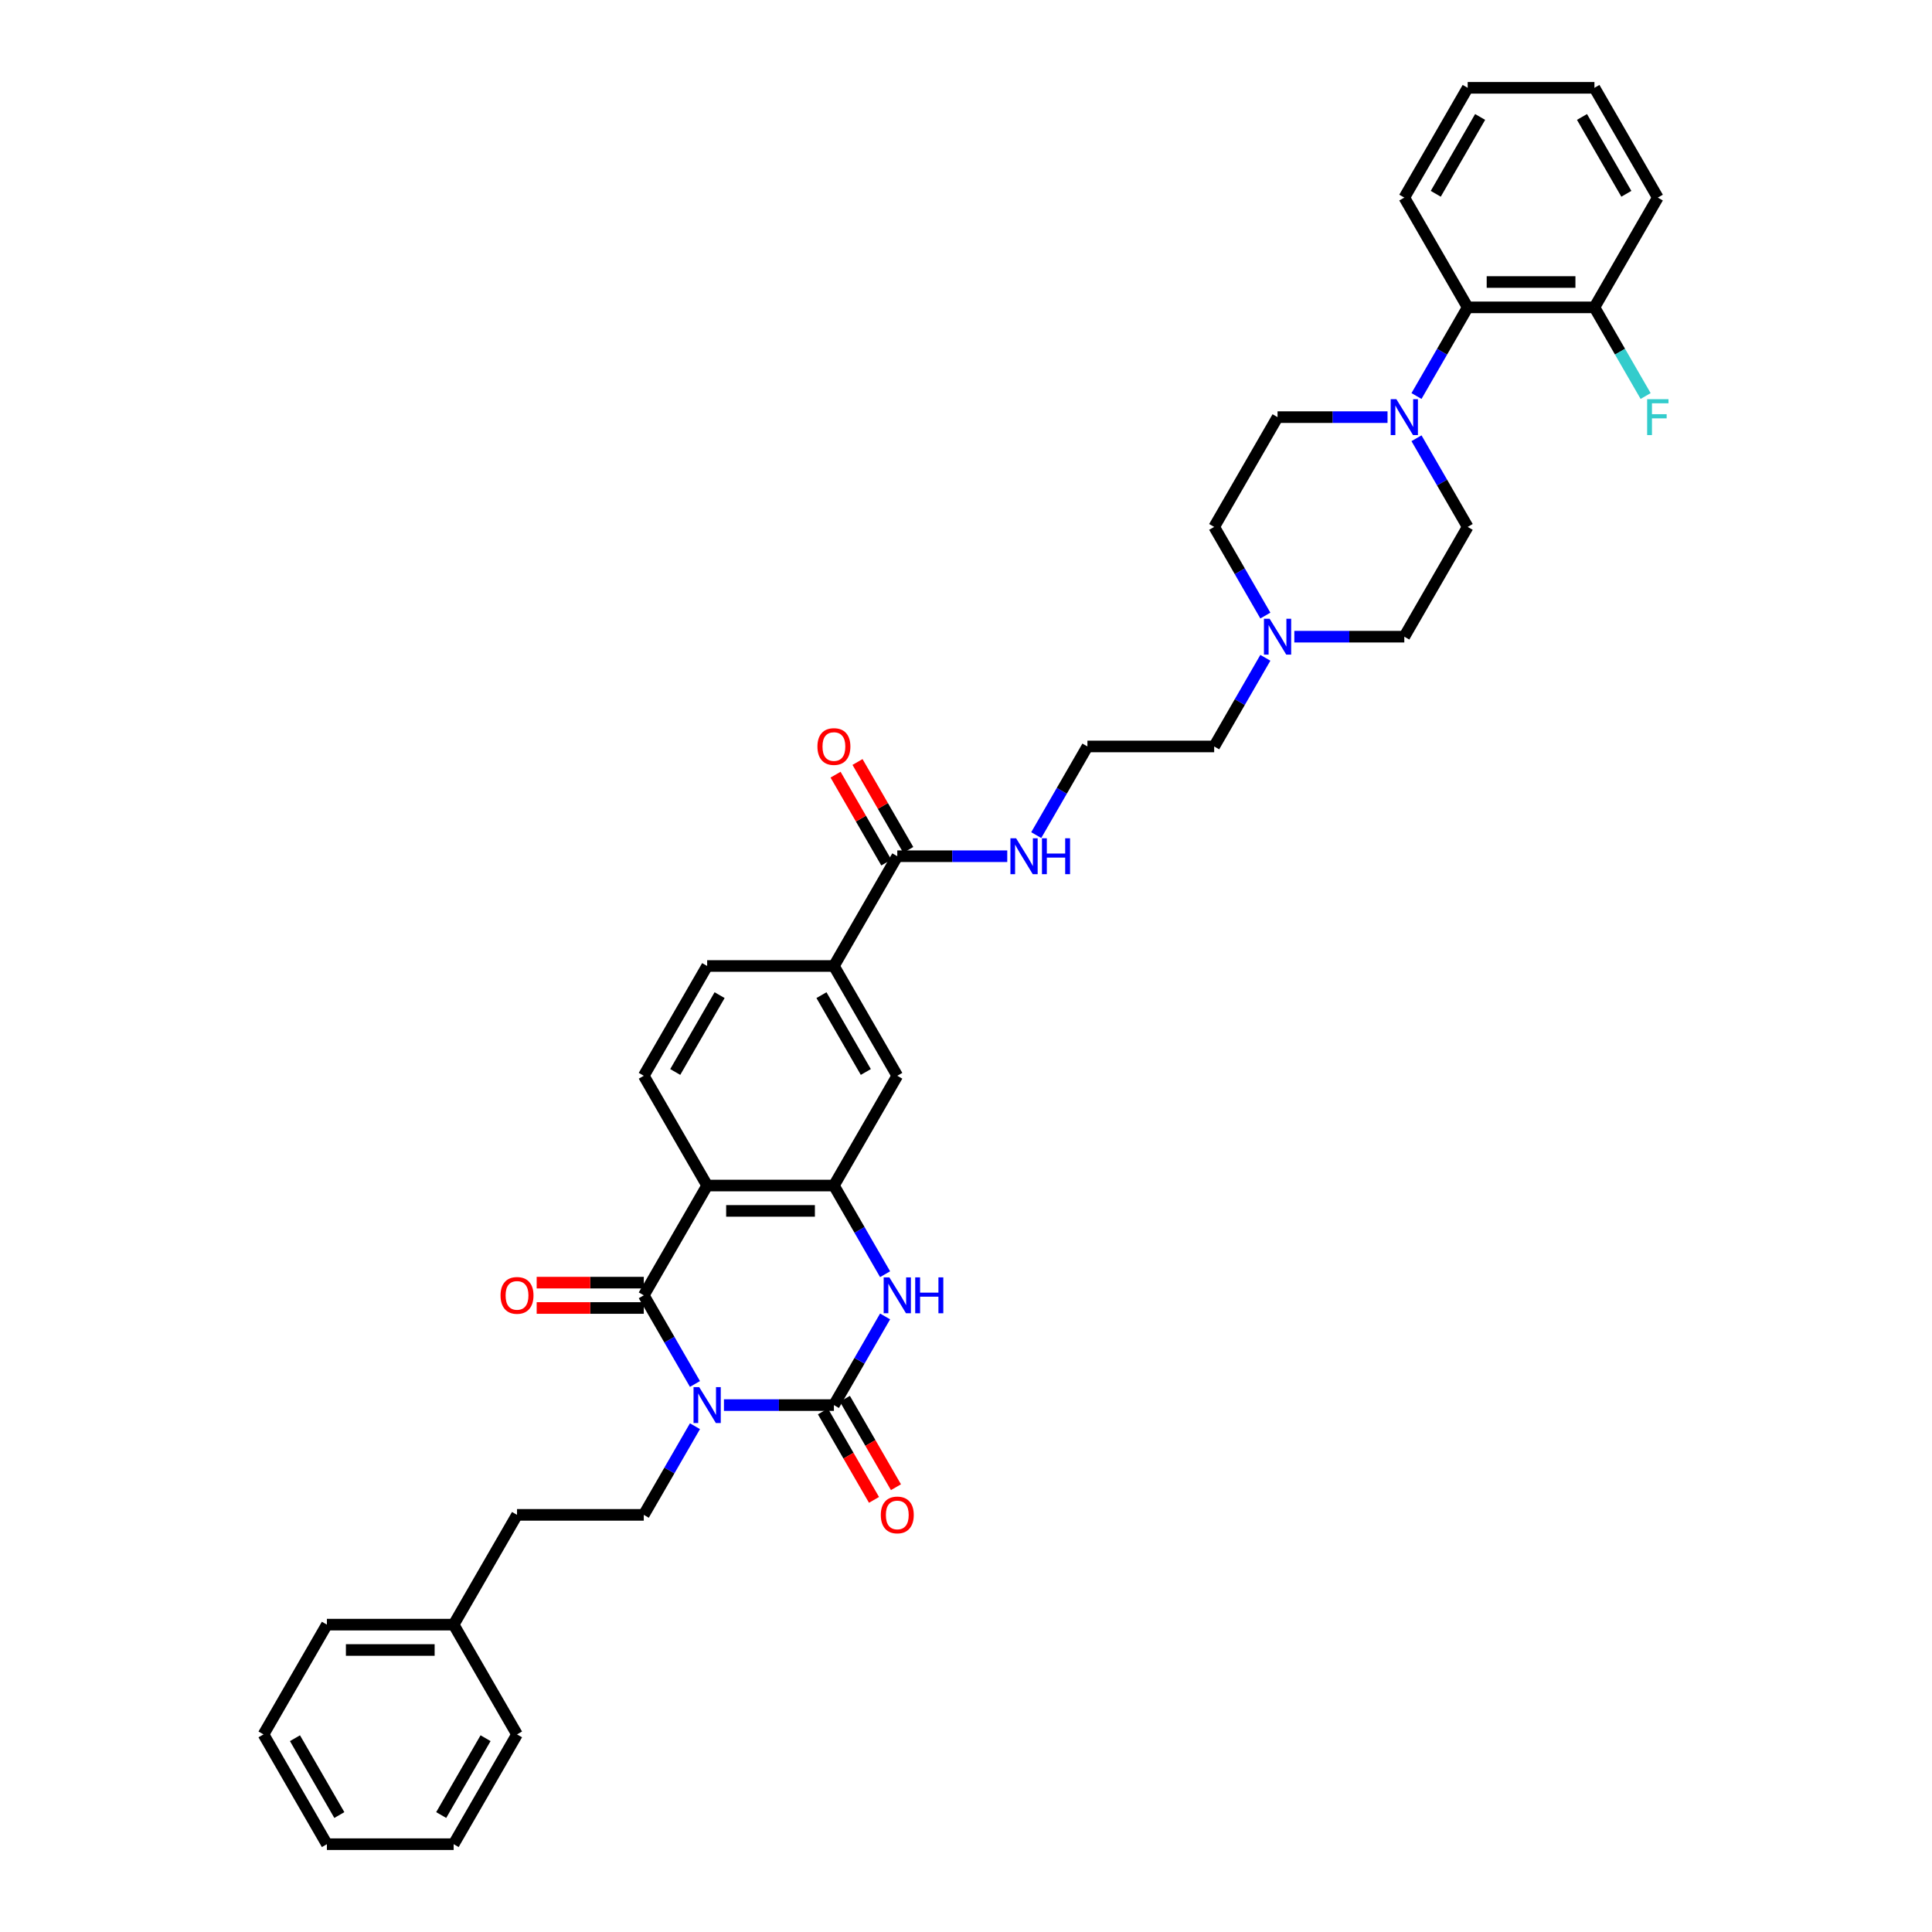 <?xml version='1.0' encoding='iso-8859-1'?>
<svg version='1.1' baseProfile='full'
              xmlns='http://www.w3.org/2000/svg'
                      xmlns:rdkit='http://www.rdkit.org/xml'
                      xmlns:xlink='http://www.w3.org/1999/xlink'
                  xml:space='preserve'
width='1000px' height='1000px' viewBox='0 0 1000 1000'>
<!-- END OF HEADER -->
<rect style='opacity:1.0;fill:#FFFFFF;stroke:none' width='1000' height='1000' x='0' y='0'> </rect>
<path class='bond-0' d='M 374.708,727.273 L 403.169,727.273' style='fill:none;fill-rule:evenodd;stroke:#0000FF;stroke-width:6px;stroke-linecap:butt;stroke-linejoin:miter;stroke-opacity:1' />
<path class='bond-0' d='M 403.169,727.273 L 431.63,727.273' style='fill:none;fill-rule:evenodd;stroke:#000000;stroke-width:6px;stroke-linecap:butt;stroke-linejoin:miter;stroke-opacity:1' />
<path class='bond-1' d='M 359.711,716.342 L 346.465,693.398' style='fill:none;fill-rule:evenodd;stroke:#0000FF;stroke-width:6px;stroke-linecap:butt;stroke-linejoin:miter;stroke-opacity:1' />
<path class='bond-1' d='M 346.465,693.398 L 333.218,670.455' style='fill:none;fill-rule:evenodd;stroke:#000000;stroke-width:6px;stroke-linecap:butt;stroke-linejoin:miter;stroke-opacity:1' />
<path class='bond-6' d='M 359.711,738.203 L 346.465,761.147' style='fill:none;fill-rule:evenodd;stroke:#0000FF;stroke-width:6px;stroke-linecap:butt;stroke-linejoin:miter;stroke-opacity:1' />
<path class='bond-6' d='M 346.465,761.147 L 333.218,784.091' style='fill:none;fill-rule:evenodd;stroke:#000000;stroke-width:6px;stroke-linecap:butt;stroke-linejoin:miter;stroke-opacity:1' />
<path class='bond-3' d='M 431.63,727.273 L 444.877,704.329' style='fill:none;fill-rule:evenodd;stroke:#000000;stroke-width:6px;stroke-linecap:butt;stroke-linejoin:miter;stroke-opacity:1' />
<path class='bond-3' d='M 444.877,704.329 L 458.123,681.385' style='fill:none;fill-rule:evenodd;stroke:#0000FF;stroke-width:6px;stroke-linecap:butt;stroke-linejoin:miter;stroke-opacity:1' />
<path class='bond-13' d='M 425.948,730.553 L 439.164,753.445' style='fill:none;fill-rule:evenodd;stroke:#000000;stroke-width:6px;stroke-linecap:butt;stroke-linejoin:miter;stroke-opacity:1' />
<path class='bond-13' d='M 439.164,753.445 L 452.381,776.336' style='fill:none;fill-rule:evenodd;stroke:#FF0000;stroke-width:6px;stroke-linecap:butt;stroke-linejoin:miter;stroke-opacity:1' />
<path class='bond-13' d='M 437.312,723.992 L 450.528,746.884' style='fill:none;fill-rule:evenodd;stroke:#000000;stroke-width:6px;stroke-linecap:butt;stroke-linejoin:miter;stroke-opacity:1' />
<path class='bond-13' d='M 450.528,746.884 L 463.745,769.775' style='fill:none;fill-rule:evenodd;stroke:#FF0000;stroke-width:6px;stroke-linecap:butt;stroke-linejoin:miter;stroke-opacity:1' />
<path class='bond-2' d='M 333.218,670.455 L 366.022,613.636' style='fill:none;fill-rule:evenodd;stroke:#000000;stroke-width:6px;stroke-linecap:butt;stroke-linejoin:miter;stroke-opacity:1' />
<path class='bond-14' d='M 333.218,663.894 L 305.499,663.894' style='fill:none;fill-rule:evenodd;stroke:#000000;stroke-width:6px;stroke-linecap:butt;stroke-linejoin:miter;stroke-opacity:1' />
<path class='bond-14' d='M 305.499,663.894 L 277.779,663.894' style='fill:none;fill-rule:evenodd;stroke:#FF0000;stroke-width:6px;stroke-linecap:butt;stroke-linejoin:miter;stroke-opacity:1' />
<path class='bond-14' d='M 333.218,677.015 L 305.499,677.015' style='fill:none;fill-rule:evenodd;stroke:#000000;stroke-width:6px;stroke-linecap:butt;stroke-linejoin:miter;stroke-opacity:1' />
<path class='bond-14' d='M 305.499,677.015 L 277.779,677.015' style='fill:none;fill-rule:evenodd;stroke:#FF0000;stroke-width:6px;stroke-linecap:butt;stroke-linejoin:miter;stroke-opacity:1' />
<path class='bond-4' d='M 366.022,613.636 L 431.63,613.636' style='fill:none;fill-rule:evenodd;stroke:#000000;stroke-width:6px;stroke-linecap:butt;stroke-linejoin:miter;stroke-opacity:1' />
<path class='bond-4' d='M 375.863,626.758 L 421.789,626.758' style='fill:none;fill-rule:evenodd;stroke:#000000;stroke-width:6px;stroke-linecap:butt;stroke-linejoin:miter;stroke-opacity:1' />
<path class='bond-9' d='M 366.022,613.636 L 333.218,556.818' style='fill:none;fill-rule:evenodd;stroke:#000000;stroke-width:6px;stroke-linecap:butt;stroke-linejoin:miter;stroke-opacity:1' />
<path class='bond-37' d='M 458.123,659.524 L 444.877,636.58' style='fill:none;fill-rule:evenodd;stroke:#0000FF;stroke-width:6px;stroke-linecap:butt;stroke-linejoin:miter;stroke-opacity:1' />
<path class='bond-37' d='M 444.877,636.58 L 431.63,613.636' style='fill:none;fill-rule:evenodd;stroke:#000000;stroke-width:6px;stroke-linecap:butt;stroke-linejoin:miter;stroke-opacity:1' />
<path class='bond-8' d='M 431.63,613.636 L 464.434,556.818' style='fill:none;fill-rule:evenodd;stroke:#000000;stroke-width:6px;stroke-linecap:butt;stroke-linejoin:miter;stroke-opacity:1' />
<path class='bond-5' d='M 718.179,215.909 L 689.719,215.909' style='fill:none;fill-rule:evenodd;stroke:#0000FF;stroke-width:6px;stroke-linecap:butt;stroke-linejoin:miter;stroke-opacity:1' />
<path class='bond-5' d='M 689.719,215.909 L 661.258,215.909' style='fill:none;fill-rule:evenodd;stroke:#000000;stroke-width:6px;stroke-linecap:butt;stroke-linejoin:miter;stroke-opacity:1' />
<path class='bond-11' d='M 733.176,204.979 L 746.423,182.035' style='fill:none;fill-rule:evenodd;stroke:#0000FF;stroke-width:6px;stroke-linecap:butt;stroke-linejoin:miter;stroke-opacity:1' />
<path class='bond-11' d='M 746.423,182.035 L 759.67,159.091' style='fill:none;fill-rule:evenodd;stroke:#000000;stroke-width:6px;stroke-linecap:butt;stroke-linejoin:miter;stroke-opacity:1' />
<path class='bond-40' d='M 733.176,226.839 L 746.423,249.783' style='fill:none;fill-rule:evenodd;stroke:#0000FF;stroke-width:6px;stroke-linecap:butt;stroke-linejoin:miter;stroke-opacity:1' />
<path class='bond-40' d='M 746.423,249.783 L 759.67,272.727' style='fill:none;fill-rule:evenodd;stroke:#000000;stroke-width:6px;stroke-linecap:butt;stroke-linejoin:miter;stroke-opacity:1' />
<path class='bond-23' d='M 333.218,784.091 L 267.61,784.091' style='fill:none;fill-rule:evenodd;stroke:#000000;stroke-width:6px;stroke-linecap:butt;stroke-linejoin:miter;stroke-opacity:1' />
<path class='bond-7' d='M 464.434,443.182 L 431.63,500' style='fill:none;fill-rule:evenodd;stroke:#000000;stroke-width:6px;stroke-linecap:butt;stroke-linejoin:miter;stroke-opacity:1' />
<path class='bond-19' d='M 470.116,439.901 L 456.983,417.154' style='fill:none;fill-rule:evenodd;stroke:#000000;stroke-width:6px;stroke-linecap:butt;stroke-linejoin:miter;stroke-opacity:1' />
<path class='bond-19' d='M 456.983,417.154 L 443.85,394.407' style='fill:none;fill-rule:evenodd;stroke:#FF0000;stroke-width:6px;stroke-linecap:butt;stroke-linejoin:miter;stroke-opacity:1' />
<path class='bond-19' d='M 458.752,446.462 L 445.619,423.715' style='fill:none;fill-rule:evenodd;stroke:#000000;stroke-width:6px;stroke-linecap:butt;stroke-linejoin:miter;stroke-opacity:1' />
<path class='bond-19' d='M 445.619,423.715 L 432.486,400.968' style='fill:none;fill-rule:evenodd;stroke:#FF0000;stroke-width:6px;stroke-linecap:butt;stroke-linejoin:miter;stroke-opacity:1' />
<path class='bond-20' d='M 464.434,443.182 L 492.895,443.182' style='fill:none;fill-rule:evenodd;stroke:#000000;stroke-width:6px;stroke-linecap:butt;stroke-linejoin:miter;stroke-opacity:1' />
<path class='bond-20' d='M 492.895,443.182 L 521.355,443.182' style='fill:none;fill-rule:evenodd;stroke:#0000FF;stroke-width:6px;stroke-linecap:butt;stroke-linejoin:miter;stroke-opacity:1' />
<path class='bond-38' d='M 464.434,556.818 L 431.63,500' style='fill:none;fill-rule:evenodd;stroke:#000000;stroke-width:6px;stroke-linecap:butt;stroke-linejoin:miter;stroke-opacity:1' />
<path class='bond-38' d='M 448.15,554.856 L 425.187,515.084' style='fill:none;fill-rule:evenodd;stroke:#000000;stroke-width:6px;stroke-linecap:butt;stroke-linejoin:miter;stroke-opacity:1' />
<path class='bond-15' d='M 333.218,556.818 L 366.022,500' style='fill:none;fill-rule:evenodd;stroke:#000000;stroke-width:6px;stroke-linecap:butt;stroke-linejoin:miter;stroke-opacity:1' />
<path class='bond-15' d='M 349.502,554.856 L 372.465,515.084' style='fill:none;fill-rule:evenodd;stroke:#000000;stroke-width:6px;stroke-linecap:butt;stroke-linejoin:miter;stroke-opacity:1' />
<path class='bond-10' d='M 431.63,500 L 366.022,500' style='fill:none;fill-rule:evenodd;stroke:#000000;stroke-width:6px;stroke-linecap:butt;stroke-linejoin:miter;stroke-opacity:1' />
<path class='bond-18' d='M 759.67,159.091 L 825.278,159.091' style='fill:none;fill-rule:evenodd;stroke:#000000;stroke-width:6px;stroke-linecap:butt;stroke-linejoin:miter;stroke-opacity:1' />
<path class='bond-18' d='M 769.511,145.969 L 815.437,145.969' style='fill:none;fill-rule:evenodd;stroke:#000000;stroke-width:6px;stroke-linecap:butt;stroke-linejoin:miter;stroke-opacity:1' />
<path class='bond-28' d='M 759.67,159.091 L 726.866,102.273' style='fill:none;fill-rule:evenodd;stroke:#000000;stroke-width:6px;stroke-linecap:butt;stroke-linejoin:miter;stroke-opacity:1' />
<path class='bond-12' d='M 654.947,340.476 L 641.701,363.42' style='fill:none;fill-rule:evenodd;stroke:#0000FF;stroke-width:6px;stroke-linecap:butt;stroke-linejoin:miter;stroke-opacity:1' />
<path class='bond-12' d='M 641.701,363.42 L 628.454,386.364' style='fill:none;fill-rule:evenodd;stroke:#000000;stroke-width:6px;stroke-linecap:butt;stroke-linejoin:miter;stroke-opacity:1' />
<path class='bond-21' d='M 669.944,329.545 L 698.405,329.545' style='fill:none;fill-rule:evenodd;stroke:#0000FF;stroke-width:6px;stroke-linecap:butt;stroke-linejoin:miter;stroke-opacity:1' />
<path class='bond-21' d='M 698.405,329.545 L 726.866,329.545' style='fill:none;fill-rule:evenodd;stroke:#000000;stroke-width:6px;stroke-linecap:butt;stroke-linejoin:miter;stroke-opacity:1' />
<path class='bond-22' d='M 654.947,318.615 L 641.701,295.671' style='fill:none;fill-rule:evenodd;stroke:#0000FF;stroke-width:6px;stroke-linecap:butt;stroke-linejoin:miter;stroke-opacity:1' />
<path class='bond-22' d='M 641.701,295.671 L 628.454,272.727' style='fill:none;fill-rule:evenodd;stroke:#000000;stroke-width:6px;stroke-linecap:butt;stroke-linejoin:miter;stroke-opacity:1' />
<path class='bond-16' d='M 661.258,215.909 L 628.454,272.727' style='fill:none;fill-rule:evenodd;stroke:#000000;stroke-width:6px;stroke-linecap:butt;stroke-linejoin:miter;stroke-opacity:1' />
<path class='bond-17' d='M 759.67,272.727 L 726.866,329.545' style='fill:none;fill-rule:evenodd;stroke:#000000;stroke-width:6px;stroke-linecap:butt;stroke-linejoin:miter;stroke-opacity:1' />
<path class='bond-24' d='M 825.278,159.091 L 838.525,182.035' style='fill:none;fill-rule:evenodd;stroke:#000000;stroke-width:6px;stroke-linecap:butt;stroke-linejoin:miter;stroke-opacity:1' />
<path class='bond-24' d='M 838.525,182.035 L 851.771,204.979' style='fill:none;fill-rule:evenodd;stroke:#33CCCC;stroke-width:6px;stroke-linecap:butt;stroke-linejoin:miter;stroke-opacity:1' />
<path class='bond-29' d='M 825.278,159.091 L 858.082,102.273' style='fill:none;fill-rule:evenodd;stroke:#000000;stroke-width:6px;stroke-linecap:butt;stroke-linejoin:miter;stroke-opacity:1' />
<path class='bond-25' d='M 536.353,432.252 L 549.599,409.308' style='fill:none;fill-rule:evenodd;stroke:#0000FF;stroke-width:6px;stroke-linecap:butt;stroke-linejoin:miter;stroke-opacity:1' />
<path class='bond-25' d='M 549.599,409.308 L 562.846,386.364' style='fill:none;fill-rule:evenodd;stroke:#000000;stroke-width:6px;stroke-linecap:butt;stroke-linejoin:miter;stroke-opacity:1' />
<path class='bond-27' d='M 267.61,784.091 L 234.806,840.909' style='fill:none;fill-rule:evenodd;stroke:#000000;stroke-width:6px;stroke-linecap:butt;stroke-linejoin:miter;stroke-opacity:1' />
<path class='bond-26' d='M 562.846,386.364 L 628.454,386.364' style='fill:none;fill-rule:evenodd;stroke:#000000;stroke-width:6px;stroke-linecap:butt;stroke-linejoin:miter;stroke-opacity:1' />
<path class='bond-30' d='M 234.806,840.909 L 169.198,840.909' style='fill:none;fill-rule:evenodd;stroke:#000000;stroke-width:6px;stroke-linecap:butt;stroke-linejoin:miter;stroke-opacity:1' />
<path class='bond-30' d='M 224.965,854.031 L 179.039,854.031' style='fill:none;fill-rule:evenodd;stroke:#000000;stroke-width:6px;stroke-linecap:butt;stroke-linejoin:miter;stroke-opacity:1' />
<path class='bond-31' d='M 234.806,840.909 L 267.61,897.727' style='fill:none;fill-rule:evenodd;stroke:#000000;stroke-width:6px;stroke-linecap:butt;stroke-linejoin:miter;stroke-opacity:1' />
<path class='bond-32' d='M 726.866,102.273 L 759.67,45.455' style='fill:none;fill-rule:evenodd;stroke:#000000;stroke-width:6px;stroke-linecap:butt;stroke-linejoin:miter;stroke-opacity:1' />
<path class='bond-32' d='M 743.15,100.311 L 766.113,60.538' style='fill:none;fill-rule:evenodd;stroke:#000000;stroke-width:6px;stroke-linecap:butt;stroke-linejoin:miter;stroke-opacity:1' />
<path class='bond-41' d='M 858.082,102.273 L 825.278,45.455' style='fill:none;fill-rule:evenodd;stroke:#000000;stroke-width:6px;stroke-linecap:butt;stroke-linejoin:miter;stroke-opacity:1' />
<path class='bond-41' d='M 841.798,100.311 L 818.835,60.538' style='fill:none;fill-rule:evenodd;stroke:#000000;stroke-width:6px;stroke-linecap:butt;stroke-linejoin:miter;stroke-opacity:1' />
<path class='bond-35' d='M 169.198,840.909 L 136.394,897.727' style='fill:none;fill-rule:evenodd;stroke:#000000;stroke-width:6px;stroke-linecap:butt;stroke-linejoin:miter;stroke-opacity:1' />
<path class='bond-34' d='M 267.61,897.727 L 234.806,954.545' style='fill:none;fill-rule:evenodd;stroke:#000000;stroke-width:6px;stroke-linecap:butt;stroke-linejoin:miter;stroke-opacity:1' />
<path class='bond-34' d='M 251.326,899.689 L 228.363,939.462' style='fill:none;fill-rule:evenodd;stroke:#000000;stroke-width:6px;stroke-linecap:butt;stroke-linejoin:miter;stroke-opacity:1' />
<path class='bond-33' d='M 759.67,45.455 L 825.278,45.455' style='fill:none;fill-rule:evenodd;stroke:#000000;stroke-width:6px;stroke-linecap:butt;stroke-linejoin:miter;stroke-opacity:1' />
<path class='bond-36' d='M 234.806,954.545 L 169.198,954.545' style='fill:none;fill-rule:evenodd;stroke:#000000;stroke-width:6px;stroke-linecap:butt;stroke-linejoin:miter;stroke-opacity:1' />
<path class='bond-39' d='M 136.394,897.727 L 169.198,954.545' style='fill:none;fill-rule:evenodd;stroke:#000000;stroke-width:6px;stroke-linecap:butt;stroke-linejoin:miter;stroke-opacity:1' />
<path class='bond-39' d='M 152.678,899.689 L 175.641,939.462' style='fill:none;fill-rule:evenodd;stroke:#000000;stroke-width:6px;stroke-linecap:butt;stroke-linejoin:miter;stroke-opacity:1' />
<path  class='atom-0' d='M 361.915 717.983
L 368.003 727.824
Q 368.607 728.795, 369.578 730.553
Q 370.549 732.311, 370.601 732.416
L 370.601 717.983
L 373.068 717.983
L 373.068 736.563
L 370.523 736.563
L 363.988 725.803
Q 363.227 724.543, 362.413 723.1
Q 361.626 721.657, 361.39 721.211
L 361.39 736.563
L 358.976 736.563
L 358.976 717.983
L 361.915 717.983
' fill='#0000FF'/>
<path  class='atom-4' d='M 460.327 661.164
L 466.415 671.006
Q 467.019 671.977, 467.99 673.735
Q 468.961 675.493, 469.013 675.598
L 469.013 661.164
L 471.48 661.164
L 471.48 679.745
L 468.935 679.745
L 462.4 668.985
Q 461.639 667.725, 460.825 666.282
Q 460.038 664.839, 459.802 664.392
L 459.802 679.745
L 457.388 679.745
L 457.388 661.164
L 460.327 661.164
' fill='#0000FF'/>
<path  class='atom-4' d='M 473.711 661.164
L 476.23 661.164
L 476.23 669.064
L 485.73 669.064
L 485.73 661.164
L 488.25 661.164
L 488.25 679.745
L 485.73 679.745
L 485.73 671.163
L 476.23 671.163
L 476.23 679.745
L 473.711 679.745
L 473.711 661.164
' fill='#0000FF'/>
<path  class='atom-6' d='M 722.759 206.619
L 728.847 216.46
Q 729.451 217.431, 730.422 219.189
Q 731.393 220.948, 731.445 221.053
L 731.445 206.619
L 733.912 206.619
L 733.912 225.199
L 731.367 225.199
L 724.832 214.439
Q 724.071 213.18, 723.257 211.736
Q 722.47 210.293, 722.234 209.847
L 722.234 225.199
L 719.82 225.199
L 719.82 206.619
L 722.759 206.619
' fill='#0000FF'/>
<path  class='atom-13' d='M 657.151 320.255
L 663.239 330.097
Q 663.843 331.068, 664.814 332.826
Q 665.785 334.584, 665.837 334.689
L 665.837 320.255
L 668.304 320.255
L 668.304 338.836
L 665.759 338.836
L 659.224 328.076
Q 658.463 326.816, 657.649 325.373
Q 656.862 323.929, 656.626 323.483
L 656.626 338.836
L 654.212 338.836
L 654.212 320.255
L 657.151 320.255
' fill='#0000FF'/>
<path  class='atom-14' d='M 455.905 784.143
Q 455.905 779.682, 458.109 777.189
Q 460.314 774.696, 464.434 774.696
Q 468.554 774.696, 470.759 777.189
Q 472.963 779.682, 472.963 784.143
Q 472.963 788.657, 470.732 791.229
Q 468.502 793.775, 464.434 793.775
Q 460.34 793.775, 458.109 791.229
Q 455.905 788.683, 455.905 784.143
M 464.434 791.675
Q 467.268 791.675, 468.79 789.786
Q 470.339 787.87, 470.339 784.143
Q 470.339 780.496, 468.79 778.659
Q 467.268 776.795, 464.434 776.795
Q 461.6 776.795, 460.051 778.632
Q 458.529 780.469, 458.529 784.143
Q 458.529 787.896, 460.051 789.786
Q 461.6 791.675, 464.434 791.675
' fill='#FF0000'/>
<path  class='atom-15' d='M 259.081 670.507
Q 259.081 666.046, 261.285 663.553
Q 263.49 661.059, 267.61 661.059
Q 271.73 661.059, 273.935 663.553
Q 276.139 666.046, 276.139 670.507
Q 276.139 675.021, 273.908 677.593
Q 271.678 680.138, 267.61 680.138
Q 263.516 680.138, 261.285 677.593
Q 259.081 675.047, 259.081 670.507
M 267.61 678.039
Q 270.444 678.039, 271.966 676.149
Q 273.515 674.234, 273.515 670.507
Q 273.515 666.859, 271.966 665.022
Q 270.444 663.159, 267.61 663.159
Q 264.776 663.159, 263.227 664.996
Q 261.705 666.833, 261.705 670.507
Q 261.705 674.26, 263.227 676.149
Q 264.776 678.039, 267.61 678.039
' fill='#FF0000'/>
<path  class='atom-20' d='M 423.101 386.416
Q 423.101 381.955, 425.305 379.462
Q 427.51 376.969, 431.63 376.969
Q 435.75 376.969, 437.955 379.462
Q 440.159 381.955, 440.159 386.416
Q 440.159 390.93, 437.928 393.502
Q 435.698 396.047, 431.63 396.047
Q 427.536 396.047, 425.305 393.502
Q 423.101 390.956, 423.101 386.416
M 431.63 393.948
Q 434.464 393.948, 435.986 392.058
Q 437.535 390.143, 437.535 386.416
Q 437.535 382.768, 435.986 380.931
Q 434.464 379.068, 431.63 379.068
Q 428.796 379.068, 427.247 380.905
Q 425.725 382.742, 425.725 386.416
Q 425.725 390.169, 427.247 392.058
Q 428.796 393.948, 431.63 393.948
' fill='#FF0000'/>
<path  class='atom-21' d='M 525.935 433.892
L 532.023 443.733
Q 532.627 444.704, 533.598 446.462
Q 534.569 448.221, 534.621 448.325
L 534.621 433.892
L 537.088 433.892
L 537.088 452.472
L 534.543 452.472
L 528.008 441.712
Q 527.247 440.453, 526.433 439.009
Q 525.646 437.566, 525.41 437.12
L 525.41 452.472
L 522.996 452.472
L 522.996 433.892
L 525.935 433.892
' fill='#0000FF'/>
<path  class='atom-21' d='M 539.319 433.892
L 541.838 433.892
L 541.838 441.791
L 551.338 441.791
L 551.338 433.892
L 553.858 433.892
L 553.858 452.472
L 551.338 452.472
L 551.338 443.89
L 541.838 443.89
L 541.838 452.472
L 539.319 452.472
L 539.319 433.892
' fill='#0000FF'/>
<path  class='atom-25' d='M 852.558 206.619
L 863.606 206.619
L 863.606 208.745
L 855.051 208.745
L 855.051 214.387
L 862.661 214.387
L 862.661 216.539
L 855.051 216.539
L 855.051 225.199
L 852.558 225.199
L 852.558 206.619
' fill='#33CCCC'/>
</svg>
